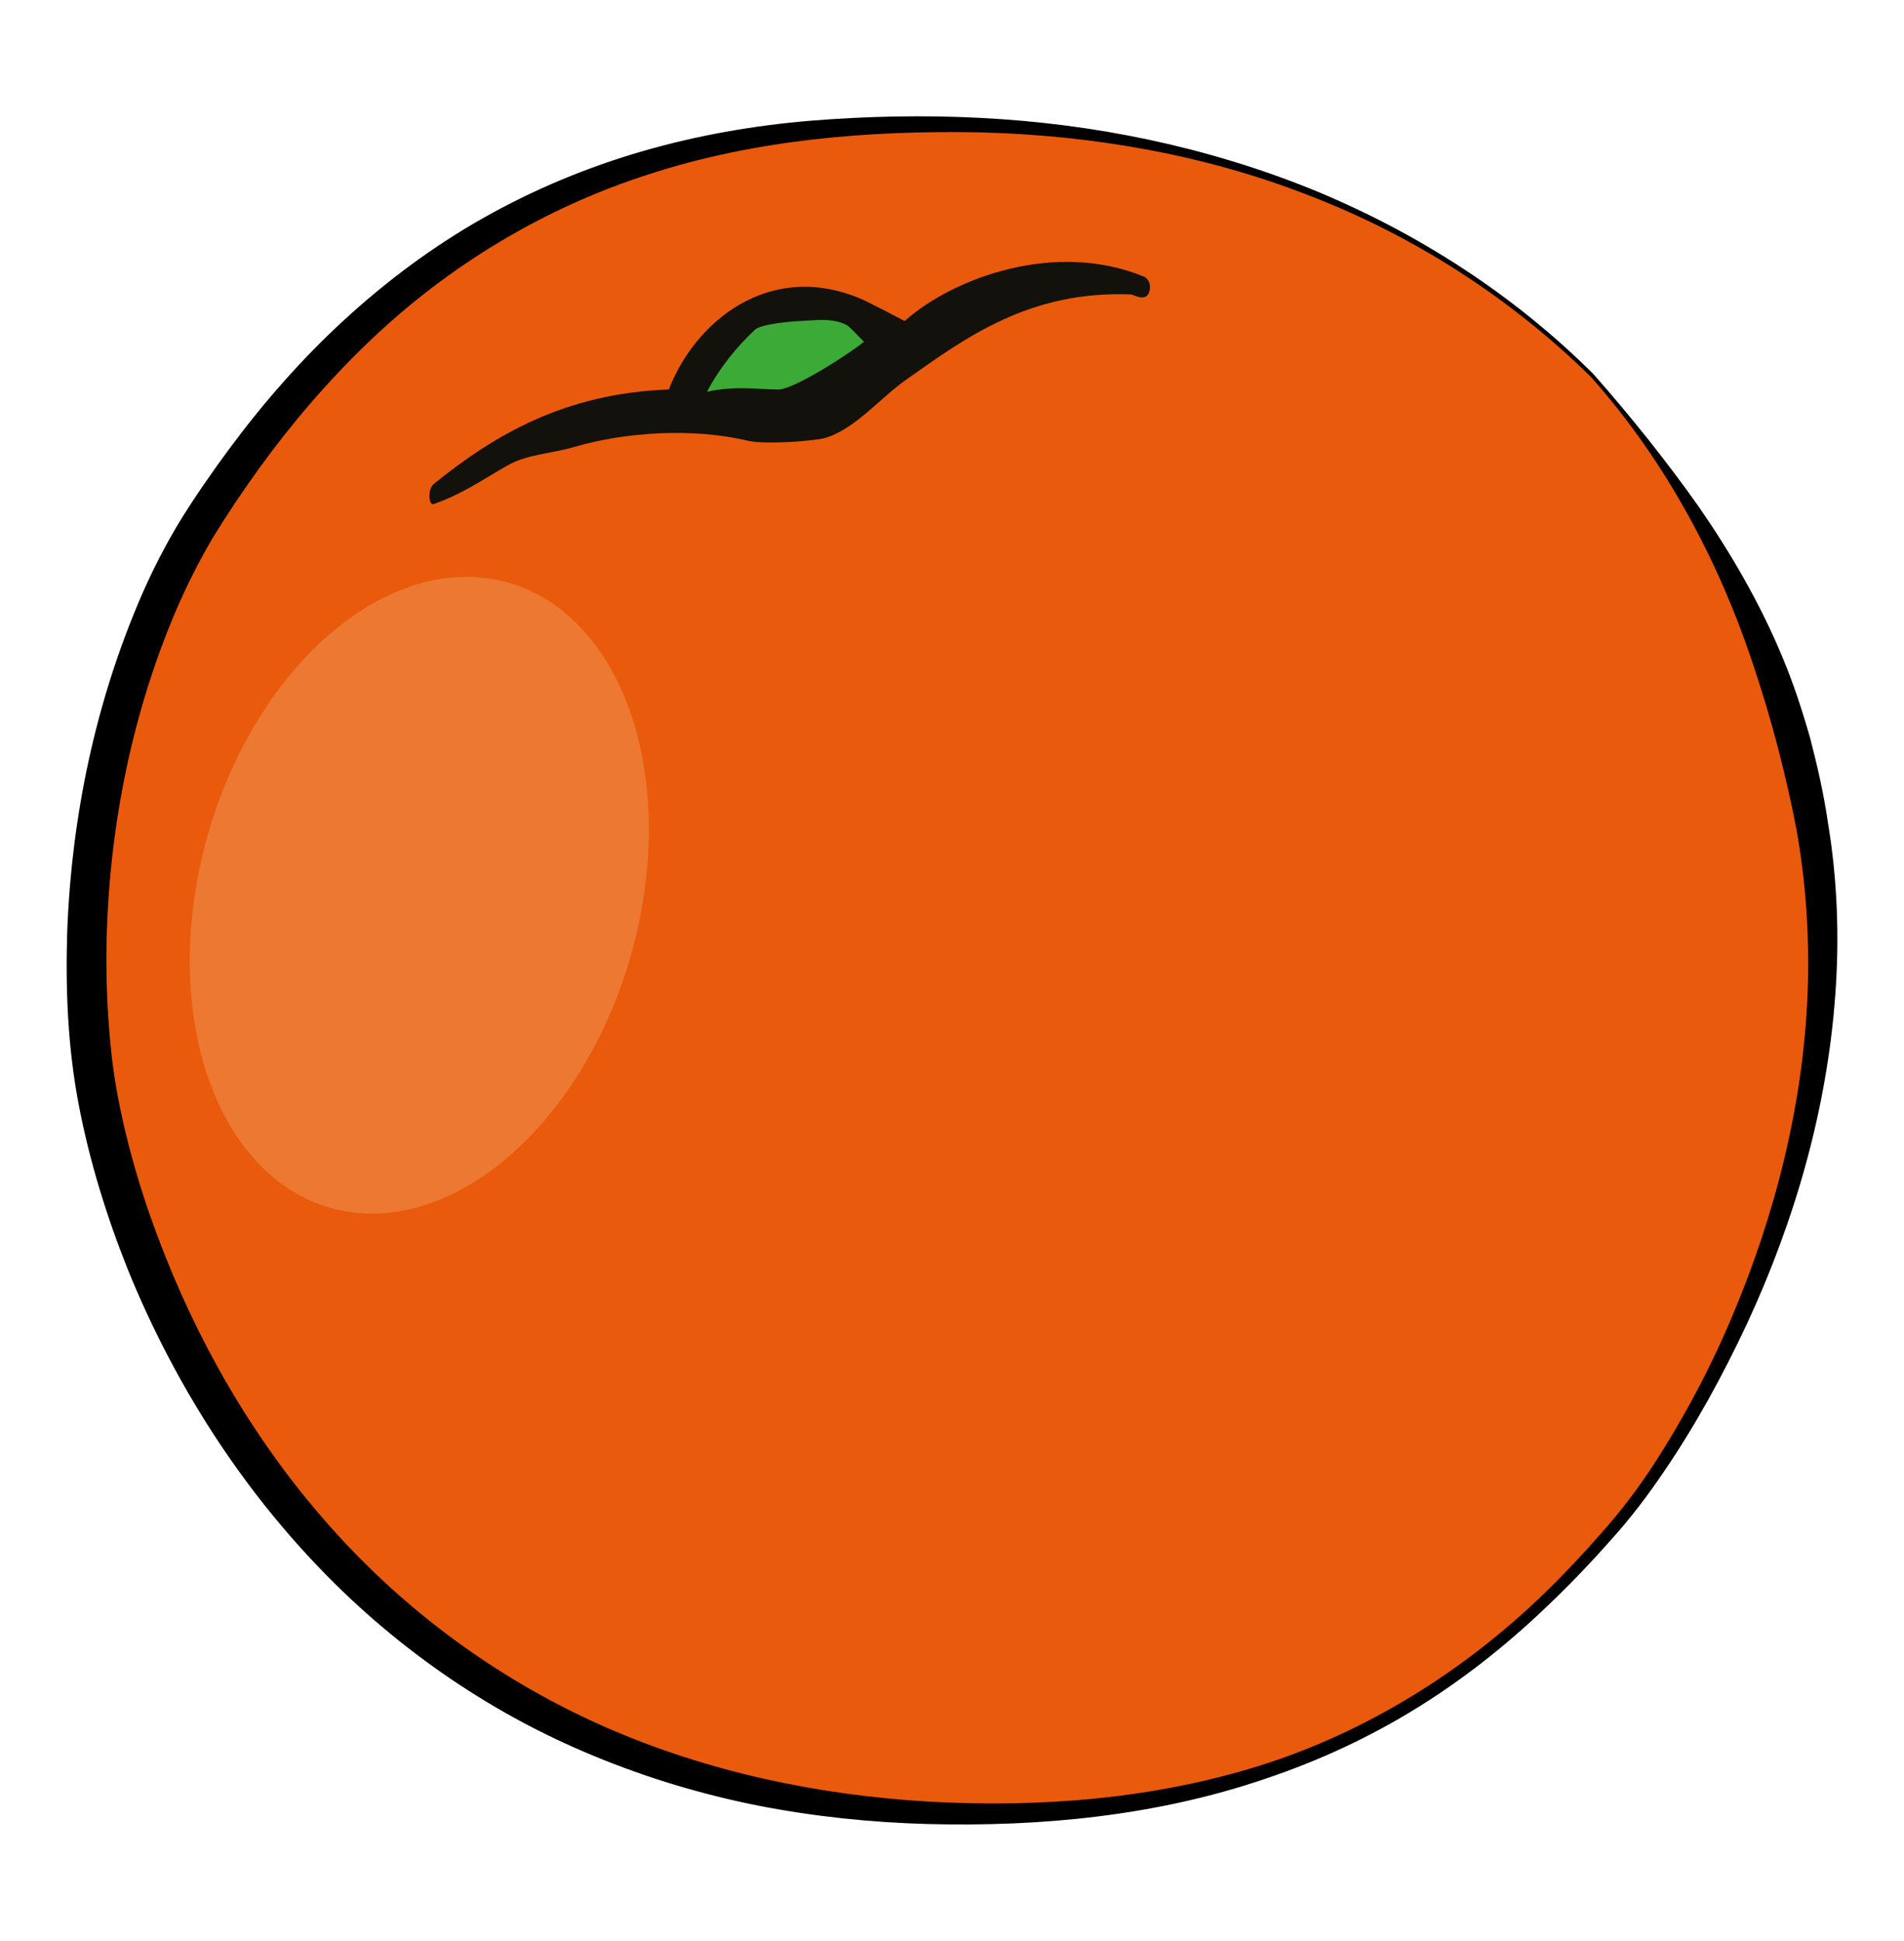 <?xml version="1.0" encoding="iso-8859-1"?>
<!-- Generator: Adobe Illustrator 21.1.0, SVG Export Plug-In . SVG Version: 6.00 Build 0)  -->
<svg version="1.1" id="Layer_1" xmlns="http://www.w3.org/2000/svg" xmlns:xlink="http://www.w3.org/1999/xlink" x="0px" y="0px"
	 viewBox="0 0 152.691 155.604" style="enable-background:new 0 0 152.691 155.604;" xml:space="preserve">
<g>
	<path style="fill:#EA5A0C;" d="M127.685,30.107c8.379,9.554,15.032,20.79,17.664,36.229c4.318,25.331-9.465,48.547-15.515,55.664
		c-11.181,13.152-25.793,23.431-51.398,23.432c-53.103,0.001-69.23-43.916-71.09-60.697C5.54,68.411,9.857,51.599,16.357,41.466
		c10.512-16.345,25.44-29.092,49.849-31.136C98,7.667,117.353,19.884,127.685,30.107z"/>
	<path d="M127.798,30.008c2.993,3.397,5.831,6.936,8.465,10.662c2.586,3.751,4.906,7.746,6.672,12.003
		c0.894,2.124,1.605,4.32,2.238,6.534c0.577,2.229,1.091,4.477,1.419,6.753c0.757,4.562,0.928,9.21,0.589,13.797
		c-0.663,9.191-3.251,18.119-7.082,26.379c-1.936,4.125-4.118,8.135-6.691,11.898c-1.273,1.88-2.67,3.723-4.193,5.404
		c-1.503,1.705-3.07,3.355-4.711,4.931c-3.26,3.172-6.827,6.051-10.702,8.462c-3.87,2.418-8.041,4.351-12.37,5.798
		c-8.666,2.952-17.901,3.848-27.007,3.616c-4.565-0.125-9.135-0.595-13.639-1.479c-4.501-0.896-8.929-2.223-13.184-3.991
		c-8.53-3.504-16.274-8.934-22.579-15.684c-6.325-6.741-11.27-14.711-14.751-23.251c-1.714-4.284-3.086-8.709-3.962-13.277
		c-0.878-4.619-1.064-9.236-0.92-13.858c0.346-9.227,2.257-18.395,5.938-26.911c0.923-2.127,1.993-4.2,3.212-6.195
		c1.239-1.98,2.537-3.846,3.909-5.698c2.742-3.688,5.792-7.171,9.197-10.288c3.398-3.12,7.131-5.891,11.15-8.158
		c4.019-2.268,8.301-4.048,12.711-5.325c4.412-1.28,8.945-2.072,13.496-2.451c4.54-0.365,9.103-0.462,13.647-0.224
		c9.086,0.458,18.114,2.315,26.536,5.717c8.401,3.426,16.18,8.421,22.605,14.828l0.004,0.003L127.798,30.008z M127.575,30.21
		c-6.436-6.32-14.18-11.301-22.59-14.535c-8.401-3.288-17.405-4.834-26.381-5.062c-8.974-0.173-18.057,0.592-26.537,3.35
		c-8.491,2.709-16.245,7.419-22.623,13.569c-3.193,3.073-6.086,6.458-8.692,10.061c-1.296,1.798-2.555,3.666-3.69,5.535
		c-1.112,1.88-2.099,3.846-2.969,5.869c-3.455,8.114-5.255,16.975-5.53,25.811c-0.065,2.211-0.029,4.424,0.113,6.628l0.12,1.634
		l0.166,1.661c0.124,1.077,0.294,2.159,0.497,3.237c0.821,4.317,2.131,8.575,3.771,12.687c3.26,8.233,7.919,15.949,13.908,22.474
		c5.975,6.533,13.313,11.795,21.441,15.359c8.135,3.561,16.989,5.443,25.921,5.961c8.935,0.498,18.014-0.217,26.576-2.9
		c8.557-2.701,16.348-7.574,22.8-13.826c1.611-1.566,3.151-3.207,4.629-4.902c1.499-1.685,2.839-3.455,4.071-5.34
		c2.445-3.763,4.567-7.745,6.311-11.881c3.497-8.256,5.72-17.073,6.074-25.963c0.169-4.441-0.126-8.885-0.911-13.235
		c-0.85-4.367-1.968-8.662-3.377-12.876C137.911,45.098,133.594,36.97,127.575,30.21z"/>
</g>
<path style="fill:#13110C;" d="M60.012,35.344c-4.444-1.066-9.896-0.702-13.943,0.487c-1.843,0.542-3.739,0.578-5.328,1.463
	c-1.987,1.12-3.594,2.294-5.977,3.125c-0.38,0.126-0.505-1.191,0.035-1.625c4.841-3.919,10.492-7.26,18.837-7.567
	c2.115-5.473,8.039-10.292,15.244-7.333c0.724,0.292,2.799,1.391,3.667,1.842c4.027-3.556,12.153-6.43,19.143-3.576
	c0.416,0.163,0.614,0.616,0.505,1.12c-0.215,1.047-1.299,0.328-1.479,0.328c-8.183-0.328-13.293,3.483-18.062,6.845
	c-2.114,1.497-3.934,3.798-6.339,4.621C65.428,35.377,61.294,35.651,60.012,35.344z"/>
<path style="fill:#3CAA36;" d="M64.144,25.74c1.238-0.054,2.566-0.275,3.73,0.305c0.29,0.147,1.019,0.982,1.411,1.357
	c-1.086,0.902-5.616,3.836-6.867,3.828c-1.579-0.008-3.516-0.324-5.723,0.185c1.051-2.003,2.435-3.648,3.846-4.977
	C61.019,25.977,63.418,25.772,64.144,25.74z"/>
<ellipse transform="matrix(0.274 -0.962 0.962 0.274 -44.615 84.439)" style="opacity:0.5;fill:#EE9657;" cx="33.603" cy="71.761" rx="26.056" ry="17.636"/>
</svg>
